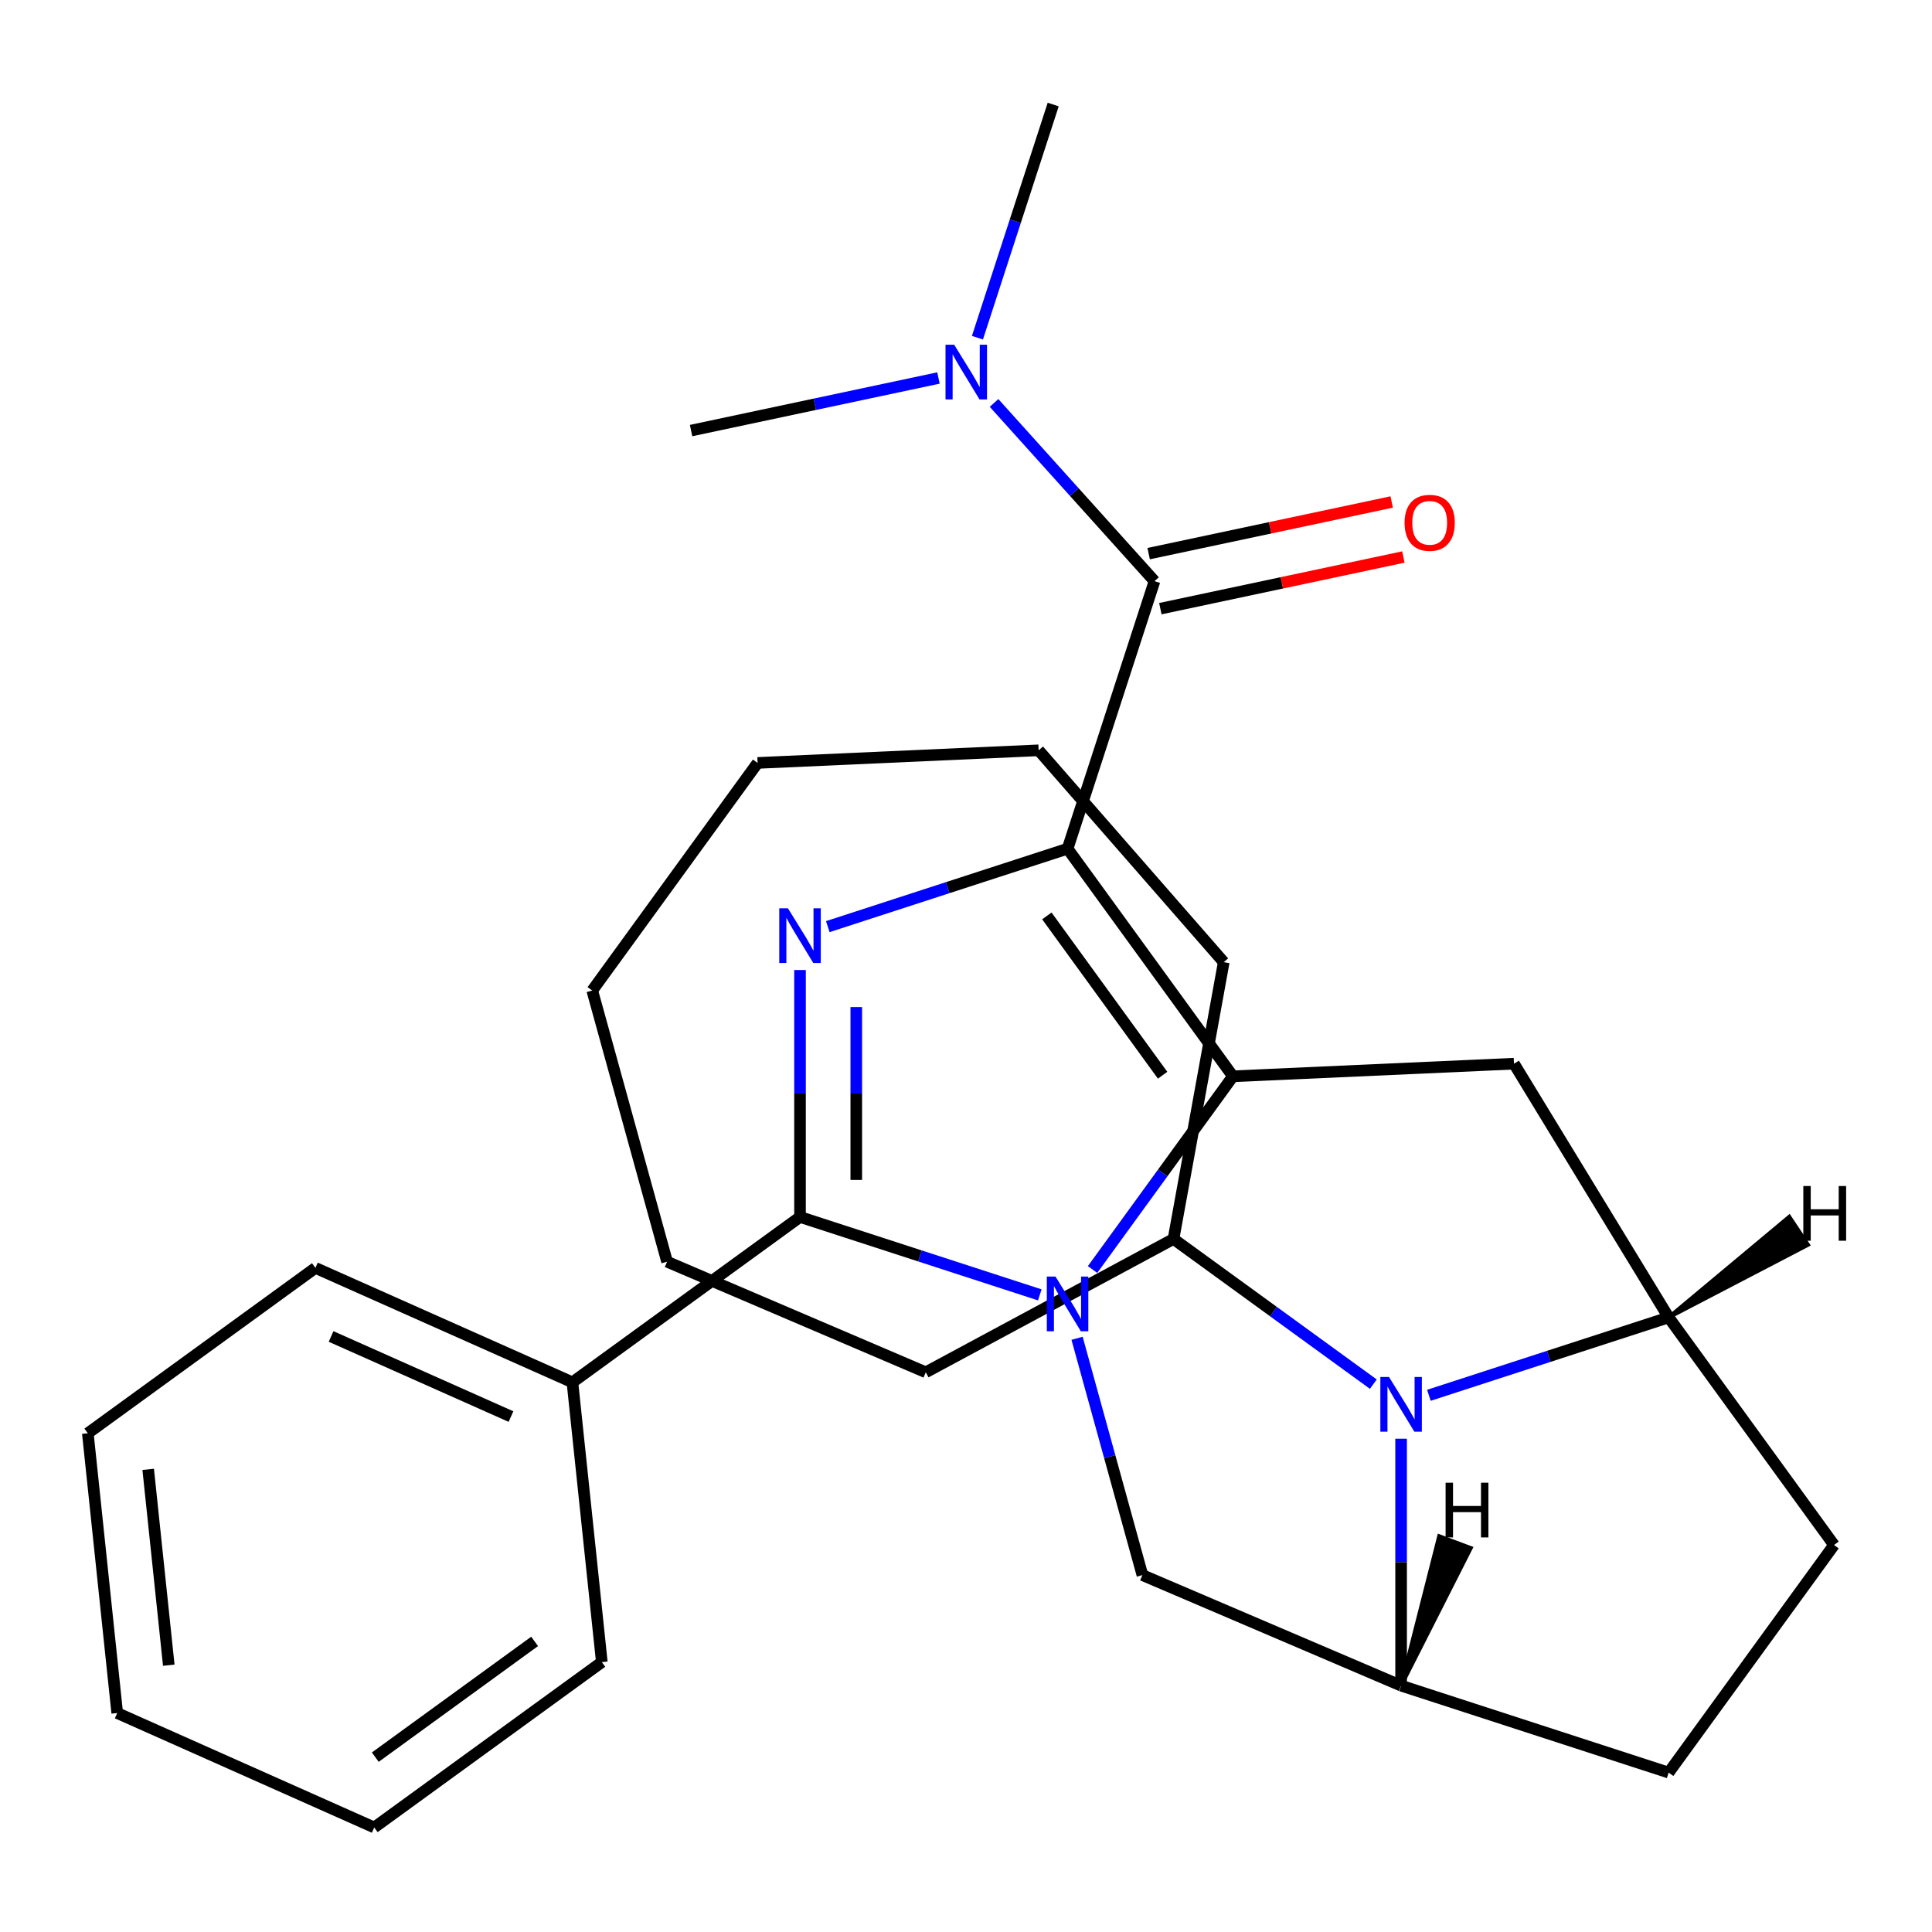 <?xml version='1.0' encoding='iso-8859-1'?>
<svg version='1.1' baseProfile='full'
              xmlns='http://www.w3.org/2000/svg'
                      xmlns:rdkit='http://www.rdkit.org/xml'
                      xmlns:xlink='http://www.w3.org/1999/xlink'
                  xml:space='preserve'
width='1000px' height='1000px' viewBox='0 0 1000 1000'>
<!-- END OF HEADER -->
<rect style='opacity:1.0;fill:#FFFFFF;stroke:none' width='1000' height='1000' x='0' y='0'> </rect>
<path class='bond-1' d='M 552.575,439.29 L 638.164,557.094' style='fill:none;fill-rule:evenodd;stroke:#000000;stroke-width:6px;stroke-linecap:butt;stroke-linejoin:miter;stroke-opacity:1' />
<path class='bond-1' d='M 541.852,474.078 L 601.765,556.541' style='fill:none;fill-rule:evenodd;stroke:#000000;stroke-width:6px;stroke-linecap:butt;stroke-linejoin:miter;stroke-opacity:1' />
<path class='bond-2' d='M 552.575,439.29 L 490.521,459.452' style='fill:none;fill-rule:evenodd;stroke:#000000;stroke-width:6px;stroke-linecap:butt;stroke-linejoin:miter;stroke-opacity:1' />
<path class='bond-2' d='M 490.521,459.452 L 428.468,479.615' style='fill:none;fill-rule:evenodd;stroke:#0000FF;stroke-width:6px;stroke-linecap:butt;stroke-linejoin:miter;stroke-opacity:1' />
<path class='bond-4' d='M 552.575,439.29 L 597.572,300.803' style='fill:none;fill-rule:evenodd;stroke:#000000;stroke-width:6px;stroke-linecap:butt;stroke-linejoin:miter;stroke-opacity:1' />
<path class='bond-0' d='M 565.507,657.098 L 601.836,607.096' style='fill:none;fill-rule:evenodd;stroke:#0000FF;stroke-width:6px;stroke-linecap:butt;stroke-linejoin:miter;stroke-opacity:1' />
<path class='bond-0' d='M 601.836,607.096 L 638.164,557.094' style='fill:none;fill-rule:evenodd;stroke:#000000;stroke-width:6px;stroke-linecap:butt;stroke-linejoin:miter;stroke-opacity:1' />
<path class='bond-8' d='M 557.487,692.698 L 574.4,753.981' style='fill:none;fill-rule:evenodd;stroke:#0000FF;stroke-width:6px;stroke-linecap:butt;stroke-linejoin:miter;stroke-opacity:1' />
<path class='bond-8' d='M 574.4,753.981 L 591.313,815.264' style='fill:none;fill-rule:evenodd;stroke:#000000;stroke-width:6px;stroke-linecap:butt;stroke-linejoin:miter;stroke-opacity:1' />
<path class='bond-29' d='M 538.194,670.226 L 476.141,650.063' style='fill:none;fill-rule:evenodd;stroke:#0000FF;stroke-width:6px;stroke-linecap:butt;stroke-linejoin:miter;stroke-opacity:1' />
<path class='bond-29' d='M 476.141,650.063 L 414.088,629.901' style='fill:none;fill-rule:evenodd;stroke:#000000;stroke-width:6px;stroke-linecap:butt;stroke-linejoin:miter;stroke-opacity:1' />
<path class='bond-6' d='M 638.164,557.094 L 783.632,550.561' style='fill:none;fill-rule:evenodd;stroke:#000000;stroke-width:6px;stroke-linecap:butt;stroke-linejoin:miter;stroke-opacity:1' />
<path class='bond-3' d='M 414.088,502.087 L 414.088,565.994' style='fill:none;fill-rule:evenodd;stroke:#0000FF;stroke-width:6px;stroke-linecap:butt;stroke-linejoin:miter;stroke-opacity:1' />
<path class='bond-3' d='M 414.088,565.994 L 414.088,629.901' style='fill:none;fill-rule:evenodd;stroke:#000000;stroke-width:6px;stroke-linecap:butt;stroke-linejoin:miter;stroke-opacity:1' />
<path class='bond-3' d='M 443.21,521.259 L 443.21,565.994' style='fill:none;fill-rule:evenodd;stroke:#0000FF;stroke-width:6px;stroke-linecap:butt;stroke-linejoin:miter;stroke-opacity:1' />
<path class='bond-3' d='M 443.21,565.994 L 443.21,610.729' style='fill:none;fill-rule:evenodd;stroke:#000000;stroke-width:6px;stroke-linecap:butt;stroke-linejoin:miter;stroke-opacity:1' />
<path class='bond-11' d='M 414.088,629.901 L 296.284,715.491' style='fill:none;fill-rule:evenodd;stroke:#000000;stroke-width:6px;stroke-linecap:butt;stroke-linejoin:miter;stroke-opacity:1' />
<path class='bond-10' d='M 597.572,300.803 L 556.045,254.682' style='fill:none;fill-rule:evenodd;stroke:#000000;stroke-width:6px;stroke-linecap:butt;stroke-linejoin:miter;stroke-opacity:1' />
<path class='bond-10' d='M 556.045,254.682 L 514.518,208.562' style='fill:none;fill-rule:evenodd;stroke:#0000FF;stroke-width:6px;stroke-linecap:butt;stroke-linejoin:miter;stroke-opacity:1' />
<path class='bond-12' d='M 600.599,315.046 L 663.495,301.677' style='fill:none;fill-rule:evenodd;stroke:#000000;stroke-width:6px;stroke-linecap:butt;stroke-linejoin:miter;stroke-opacity:1' />
<path class='bond-12' d='M 663.495,301.677 L 726.391,288.308' style='fill:none;fill-rule:evenodd;stroke:#FF0000;stroke-width:6px;stroke-linecap:butt;stroke-linejoin:miter;stroke-opacity:1' />
<path class='bond-12' d='M 594.544,286.56 L 657.44,273.191' style='fill:none;fill-rule:evenodd;stroke:#000000;stroke-width:6px;stroke-linecap:butt;stroke-linejoin:miter;stroke-opacity:1' />
<path class='bond-12' d='M 657.44,273.191 L 720.336,259.822' style='fill:none;fill-rule:evenodd;stroke:#FF0000;stroke-width:6px;stroke-linecap:butt;stroke-linejoin:miter;stroke-opacity:1' />
<path class='bond-5' d='M 739.59,722.208 L 801.643,702.046' style='fill:none;fill-rule:evenodd;stroke:#0000FF;stroke-width:6px;stroke-linecap:butt;stroke-linejoin:miter;stroke-opacity:1' />
<path class='bond-5' d='M 801.643,702.046 L 863.696,681.883' style='fill:none;fill-rule:evenodd;stroke:#000000;stroke-width:6px;stroke-linecap:butt;stroke-linejoin:miter;stroke-opacity:1' />
<path class='bond-15' d='M 710.829,716.433 L 659.117,678.862' style='fill:none;fill-rule:evenodd;stroke:#0000FF;stroke-width:6px;stroke-linecap:butt;stroke-linejoin:miter;stroke-opacity:1' />
<path class='bond-15' d='M 659.117,678.862 L 607.405,641.291' style='fill:none;fill-rule:evenodd;stroke:#000000;stroke-width:6px;stroke-linecap:butt;stroke-linejoin:miter;stroke-opacity:1' />
<path class='bond-30' d='M 725.209,744.681 L 725.209,808.588' style='fill:none;fill-rule:evenodd;stroke:#0000FF;stroke-width:6px;stroke-linecap:butt;stroke-linejoin:miter;stroke-opacity:1' />
<path class='bond-30' d='M 725.209,808.588 L 725.209,872.494' style='fill:none;fill-rule:evenodd;stroke:#000000;stroke-width:6px;stroke-linecap:butt;stroke-linejoin:miter;stroke-opacity:1' />
<path class='bond-7' d='M 783.632,550.561 L 863.696,681.883' style='fill:none;fill-rule:evenodd;stroke:#000000;stroke-width:6px;stroke-linecap:butt;stroke-linejoin:miter;stroke-opacity:1' />
<path class='bond-13' d='M 863.696,681.883 L 949.286,799.687' style='fill:none;fill-rule:evenodd;stroke:#000000;stroke-width:6px;stroke-linecap:butt;stroke-linejoin:miter;stroke-opacity:1' />
<path class='bond-34' d='M 863.696,681.883 L 935.812,644.315 L 926.121,629.775 Z' style='fill:#000000;fill-rule:evenodd;fill-opacity:1;stroke:#000000;stroke-width:2px;stroke-linecap:butt;stroke-linejoin:miter;stroke-opacity:1;' />
<path class='bond-9' d='M 591.313,815.264 L 725.209,872.494' style='fill:none;fill-rule:evenodd;stroke:#000000;stroke-width:6px;stroke-linecap:butt;stroke-linejoin:miter;stroke-opacity:1' />
<path class='bond-31' d='M 725.209,872.494 L 863.696,917.492' style='fill:none;fill-rule:evenodd;stroke:#000000;stroke-width:6px;stroke-linecap:butt;stroke-linejoin:miter;stroke-opacity:1' />
<path class='bond-35' d='M 725.209,872.494 L 761.274,801.265 L 744.915,795.125 Z' style='fill:#000000;fill-rule:evenodd;fill-opacity:1;stroke:#000000;stroke-width:2px;stroke-linecap:butt;stroke-linejoin:miter;stroke-opacity:1;' />
<path class='bond-16' d='M 505.921,174.79 L 525.528,114.447' style='fill:none;fill-rule:evenodd;stroke:#0000FF;stroke-width:6px;stroke-linecap:butt;stroke-linejoin:miter;stroke-opacity:1' />
<path class='bond-16' d='M 525.528,114.447 L 545.134,54.103' style='fill:none;fill-rule:evenodd;stroke:#000000;stroke-width:6px;stroke-linecap:butt;stroke-linejoin:miter;stroke-opacity:1' />
<path class='bond-17' d='M 485.757,195.647 L 421.731,209.256' style='fill:none;fill-rule:evenodd;stroke:#0000FF;stroke-width:6px;stroke-linecap:butt;stroke-linejoin:miter;stroke-opacity:1' />
<path class='bond-17' d='M 421.731,209.256 L 357.705,222.865' style='fill:none;fill-rule:evenodd;stroke:#000000;stroke-width:6px;stroke-linecap:butt;stroke-linejoin:miter;stroke-opacity:1' />
<path class='bond-18' d='M 296.284,715.491 L 163.259,656.264' style='fill:none;fill-rule:evenodd;stroke:#000000;stroke-width:6px;stroke-linecap:butt;stroke-linejoin:miter;stroke-opacity:1' />
<path class='bond-18' d='M 264.485,733.212 L 171.367,691.753' style='fill:none;fill-rule:evenodd;stroke:#000000;stroke-width:6px;stroke-linecap:butt;stroke-linejoin:miter;stroke-opacity:1' />
<path class='bond-19' d='M 296.284,715.491 L 311.504,860.307' style='fill:none;fill-rule:evenodd;stroke:#000000;stroke-width:6px;stroke-linecap:butt;stroke-linejoin:miter;stroke-opacity:1' />
<path class='bond-14' d='M 949.286,799.687 L 863.696,917.492' style='fill:none;fill-rule:evenodd;stroke:#000000;stroke-width:6px;stroke-linecap:butt;stroke-linejoin:miter;stroke-opacity:1' />
<path class='bond-20' d='M 607.405,641.291 L 479.178,710.293' style='fill:none;fill-rule:evenodd;stroke:#000000;stroke-width:6px;stroke-linecap:butt;stroke-linejoin:miter;stroke-opacity:1' />
<path class='bond-21' d='M 607.405,641.291 L 633.406,498.017' style='fill:none;fill-rule:evenodd;stroke:#000000;stroke-width:6px;stroke-linecap:butt;stroke-linejoin:miter;stroke-opacity:1' />
<path class='bond-23' d='M 163.259,656.264 L 45.455,741.854' style='fill:none;fill-rule:evenodd;stroke:#000000;stroke-width:6px;stroke-linecap:butt;stroke-linejoin:miter;stroke-opacity:1' />
<path class='bond-22' d='M 311.504,860.307 L 193.7,945.897' style='fill:none;fill-rule:evenodd;stroke:#000000;stroke-width:6px;stroke-linecap:butt;stroke-linejoin:miter;stroke-opacity:1' />
<path class='bond-22' d='M 276.716,849.584 L 194.253,909.497' style='fill:none;fill-rule:evenodd;stroke:#000000;stroke-width:6px;stroke-linecap:butt;stroke-linejoin:miter;stroke-opacity:1' />
<path class='bond-24' d='M 479.178,710.293 L 345.282,653.063' style='fill:none;fill-rule:evenodd;stroke:#000000;stroke-width:6px;stroke-linecap:butt;stroke-linejoin:miter;stroke-opacity:1' />
<path class='bond-25' d='M 633.406,498.017 L 537.601,388.359' style='fill:none;fill-rule:evenodd;stroke:#000000;stroke-width:6px;stroke-linecap:butt;stroke-linejoin:miter;stroke-opacity:1' />
<path class='bond-26' d='M 193.7,945.897 L 60.675,886.67' style='fill:none;fill-rule:evenodd;stroke:#000000;stroke-width:6px;stroke-linecap:butt;stroke-linejoin:miter;stroke-opacity:1' />
<path class='bond-32' d='M 45.455,741.854 L 60.675,886.67' style='fill:none;fill-rule:evenodd;stroke:#000000;stroke-width:6px;stroke-linecap:butt;stroke-linejoin:miter;stroke-opacity:1' />
<path class='bond-32' d='M 76.701,760.532 L 87.356,861.903' style='fill:none;fill-rule:evenodd;stroke:#000000;stroke-width:6px;stroke-linecap:butt;stroke-linejoin:miter;stroke-opacity:1' />
<path class='bond-27' d='M 345.282,653.063 L 306.544,512.696' style='fill:none;fill-rule:evenodd;stroke:#000000;stroke-width:6px;stroke-linecap:butt;stroke-linejoin:miter;stroke-opacity:1' />
<path class='bond-28' d='M 537.601,388.359 L 392.133,394.892' style='fill:none;fill-rule:evenodd;stroke:#000000;stroke-width:6px;stroke-linecap:butt;stroke-linejoin:miter;stroke-opacity:1' />
<path class='bond-33' d='M 306.544,512.696 L 392.133,394.892' style='fill:none;fill-rule:evenodd;stroke:#000000;stroke-width:6px;stroke-linecap:butt;stroke-linejoin:miter;stroke-opacity:1' />
<path  class='atom-1' d='M 546.315 660.738
L 555.595 675.738
Q 556.515 677.218, 557.995 679.898
Q 559.475 682.578, 559.555 682.738
L 559.555 660.738
L 563.315 660.738
L 563.315 689.058
L 559.435 689.058
L 549.475 672.658
Q 548.315 670.738, 547.075 668.538
Q 545.875 666.338, 545.515 665.658
L 545.515 689.058
L 541.835 689.058
L 541.835 660.738
L 546.315 660.738
' fill='#0000FF'/>
<path  class='atom-3' d='M 407.828 470.127
L 417.108 485.127
Q 418.028 486.607, 419.508 489.287
Q 420.988 491.967, 421.068 492.127
L 421.068 470.127
L 424.828 470.127
L 424.828 498.447
L 420.948 498.447
L 410.988 482.047
Q 409.828 480.127, 408.588 477.927
Q 407.388 475.727, 407.028 475.047
L 407.028 498.447
L 403.348 498.447
L 403.348 470.127
L 407.828 470.127
' fill='#0000FF'/>
<path  class='atom-6' d='M 718.949 712.72
L 728.229 727.72
Q 729.149 729.2, 730.629 731.88
Q 732.109 734.56, 732.189 734.72
L 732.189 712.72
L 735.949 712.72
L 735.949 741.04
L 732.069 741.04
L 722.109 724.64
Q 720.949 722.72, 719.709 720.52
Q 718.509 718.32, 718.149 717.64
L 718.149 741.04
L 714.469 741.04
L 714.469 712.72
L 718.949 712.72
' fill='#0000FF'/>
<path  class='atom-11' d='M 493.877 178.431
L 503.157 193.431
Q 504.077 194.911, 505.557 197.591
Q 507.037 200.271, 507.117 200.431
L 507.117 178.431
L 510.877 178.431
L 510.877 206.751
L 506.997 206.751
L 497.037 190.351
Q 495.877 188.431, 494.637 186.231
Q 493.437 184.031, 493.077 183.351
L 493.077 206.751
L 489.397 206.751
L 489.397 178.431
L 493.877 178.431
' fill='#0000FF'/>
<path  class='atom-13' d='M 727.004 270.608
Q 727.004 263.808, 730.364 260.008
Q 733.724 256.208, 740.004 256.208
Q 746.284 256.208, 749.644 260.008
Q 753.004 263.808, 753.004 270.608
Q 753.004 277.488, 749.604 281.408
Q 746.204 285.288, 740.004 285.288
Q 733.764 285.288, 730.364 281.408
Q 727.004 277.528, 727.004 270.608
M 740.004 282.088
Q 744.324 282.088, 746.644 279.208
Q 749.004 276.288, 749.004 270.608
Q 749.004 265.048, 746.644 262.248
Q 744.324 259.408, 740.004 259.408
Q 735.684 259.408, 733.324 262.208
Q 731.004 265.008, 731.004 270.608
Q 731.004 276.328, 733.324 279.208
Q 735.684 282.088, 740.004 282.088
' fill='#FF0000'/>
<path  class='atom-30' d='M 933.393 613.882
L 937.233 613.882
L 937.233 625.922
L 951.713 625.922
L 951.713 613.882
L 955.553 613.882
L 955.553 642.202
L 951.713 642.202
L 951.713 629.122
L 937.233 629.122
L 937.233 642.202
L 933.393 642.202
L 933.393 613.882
' fill='#000000'/>
<path  class='atom-31' d='M 748.239 767.448
L 752.079 767.448
L 752.079 779.488
L 766.559 779.488
L 766.559 767.448
L 770.399 767.448
L 770.399 795.768
L 766.559 795.768
L 766.559 782.688
L 752.079 782.688
L 752.079 795.768
L 748.239 795.768
L 748.239 767.448
' fill='#000000'/>
</svg>
